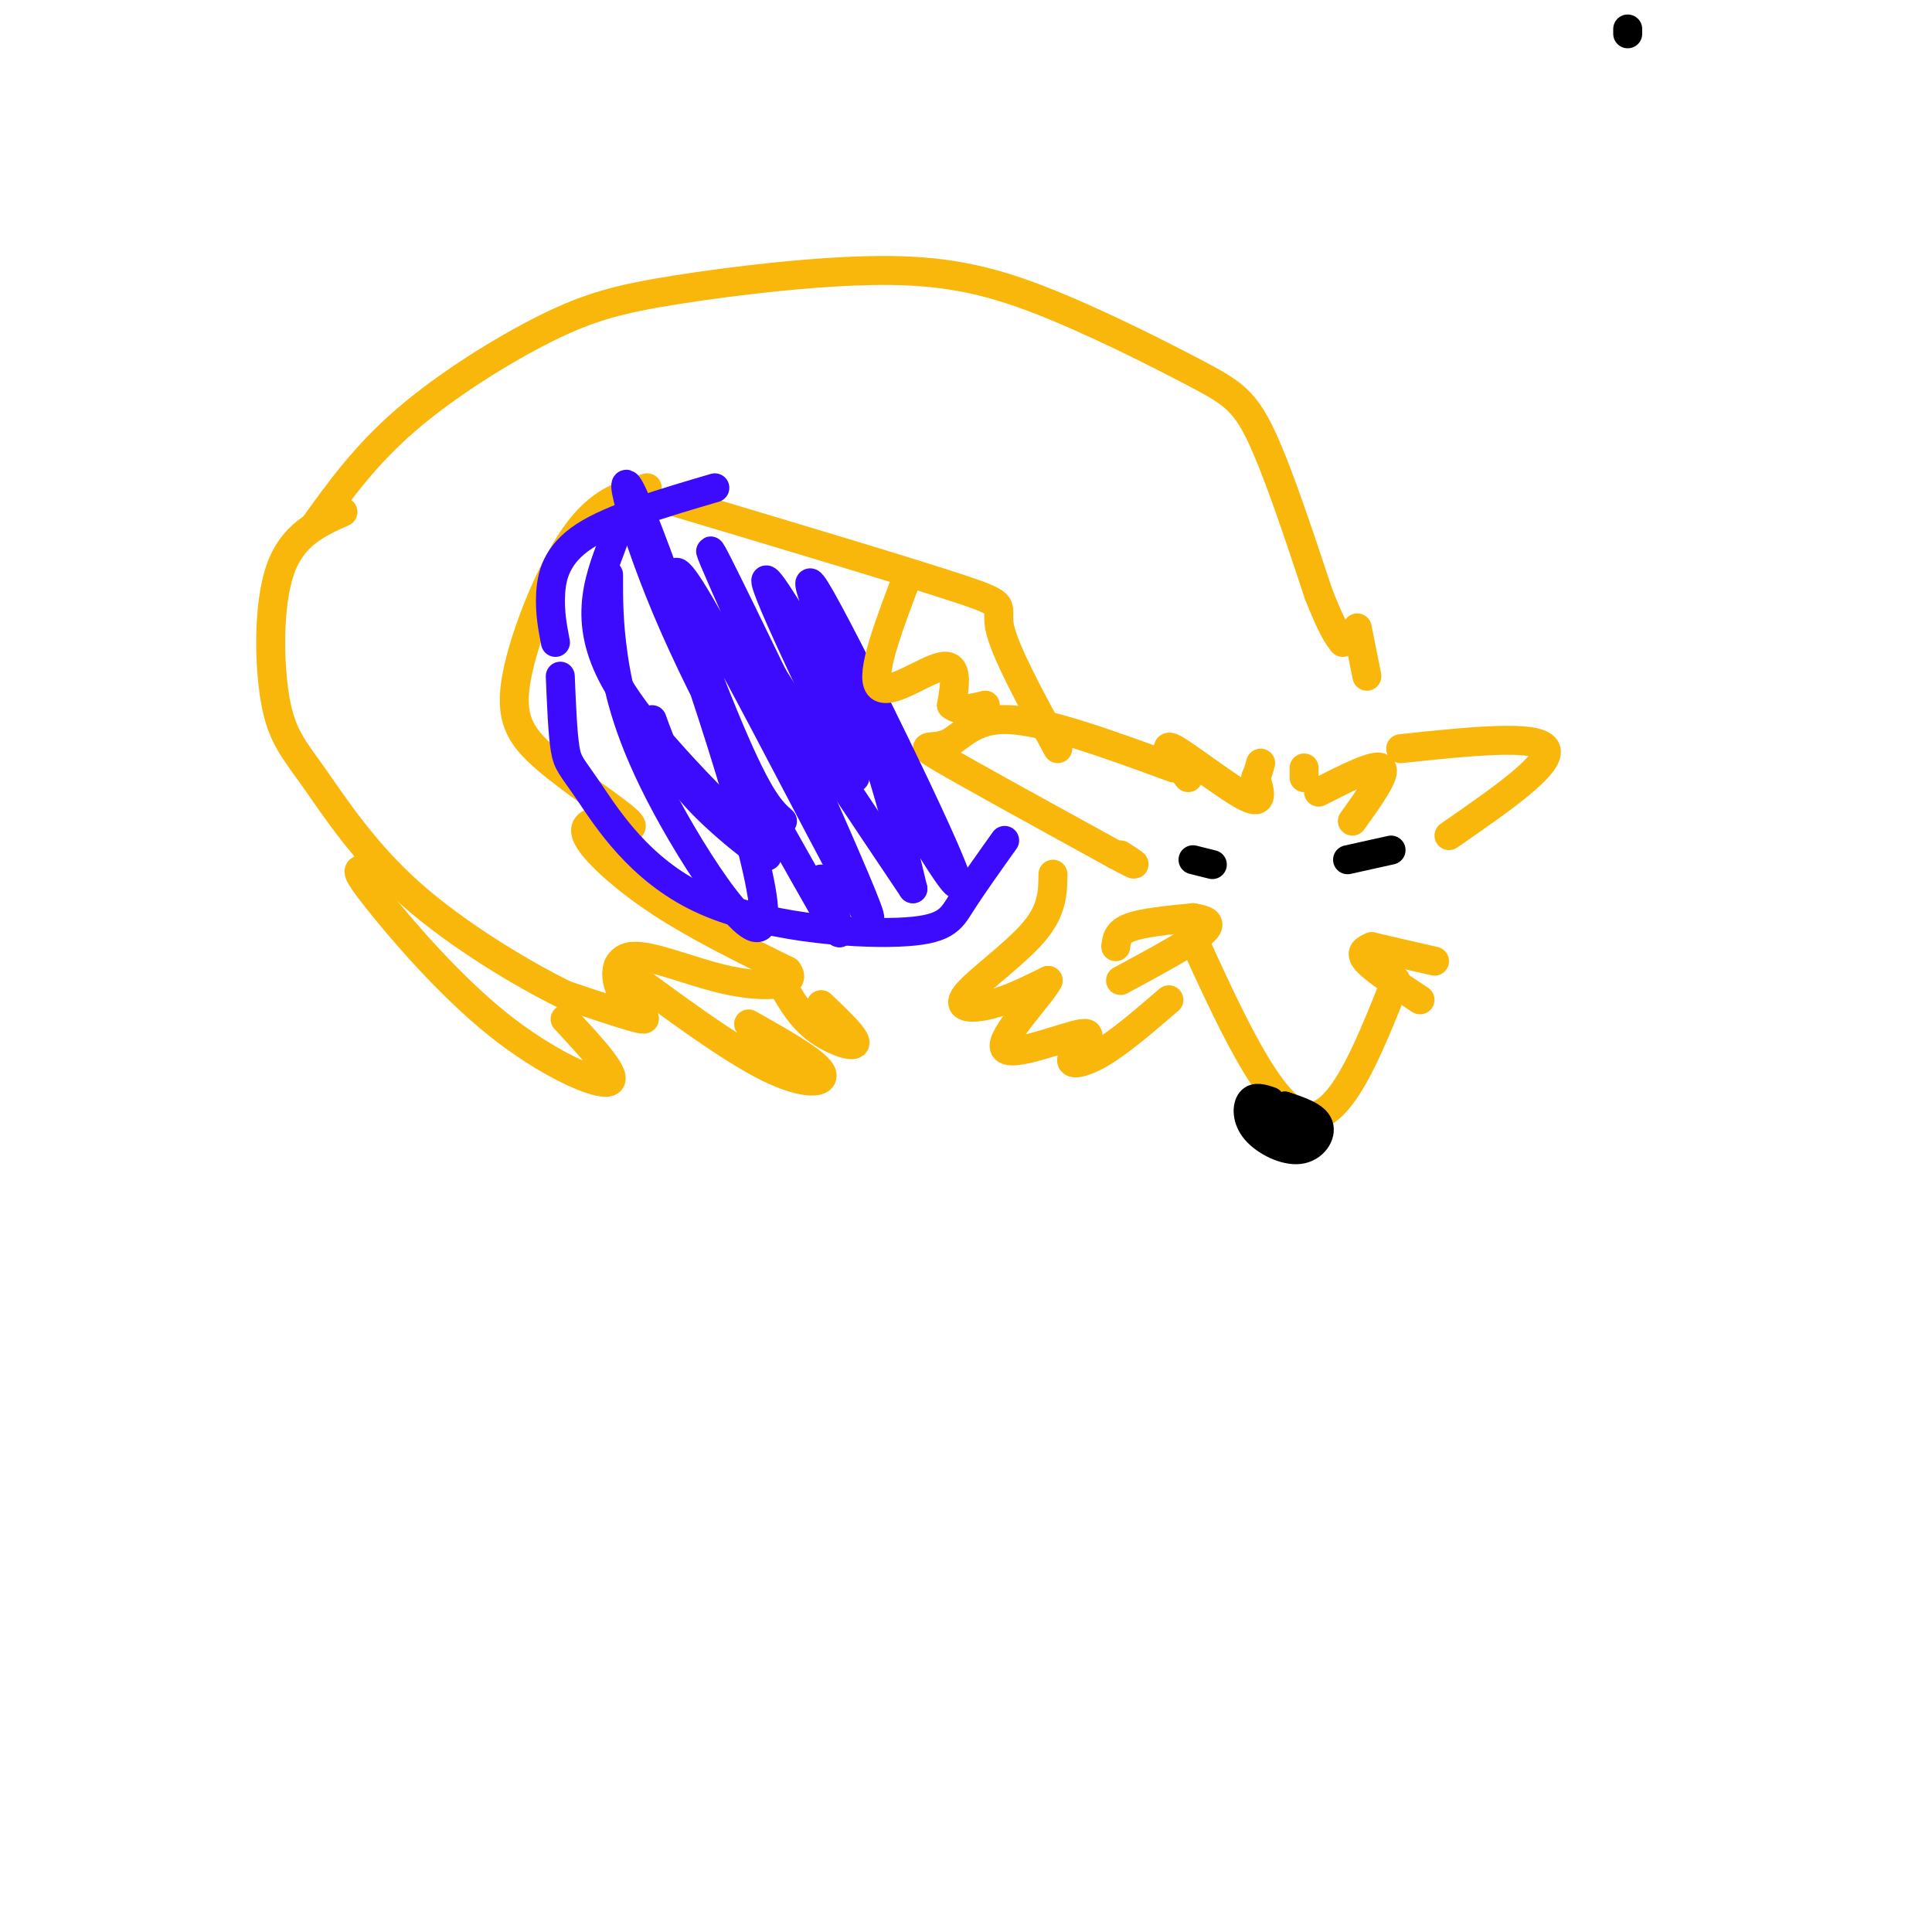 <svg viewBox='0 0 400 400' version='1.1' xmlns='http://www.w3.org/2000/svg' xmlns:xlink='http://www.w3.org/1999/xlink'><g fill='none' stroke='rgb(249,183,11)' stroke-width='6' stroke-linecap='round' stroke-linejoin='round'><path d='M246,192c8.417,18.583 16.833,37.167 24,39c7.167,1.833 13.083,-13.083 19,-28'/><path d='M243,159c-13.143,-4.821 -26.286,-9.643 -34,-10c-7.714,-0.357 -10.000,3.750 -13,5c-3.000,1.250 -6.714,-0.357 -1,3c5.714,3.357 20.857,11.679 36,20'/><path d='M231,177c6.167,3.333 3.583,1.667 1,0'/><path d='M290,155c14.167,-1.500 28.333,-3.000 30,0c1.667,3.000 -9.167,10.500 -20,18'/><path d='M247,190c-5.167,0.500 -10.333,1.000 -13,2c-2.667,1.000 -2.833,2.500 -3,4'/><path d='M247,190c2.250,0.417 4.500,0.833 2,3c-2.500,2.167 -9.750,6.083 -17,10'/><path d='M284,196c0.000,0.000 13.000,3.000 13,3'/><path d='M284,196c-1.333,0.583 -2.667,1.167 -1,3c1.667,1.833 6.333,4.917 11,8'/><path d='M134,101c-4.944,1.354 -9.888,2.708 -15,10c-5.112,7.292 -10.391,20.522 -12,29c-1.609,8.478 0.451,12.206 6,17c5.549,4.794 14.585,10.656 17,13c2.415,2.344 -1.793,1.172 -6,0'/><path d='M124,170c-1.964,0.298 -3.875,1.042 -2,4c1.875,2.958 7.536,8.131 15,13c7.464,4.869 16.732,9.435 26,14'/><path d='M163,201c2.455,3.026 -4.409,3.593 -12,2c-7.591,-1.593 -15.911,-5.344 -20,-5c-4.089,0.344 -3.947,4.785 -2,8c1.947,3.215 5.699,5.204 4,5c-1.699,-0.204 -8.850,-2.602 -16,-5'/><path d='M117,206c-8.632,-4.228 -22.214,-12.299 -32,-21c-9.786,-8.701 -15.778,-18.033 -20,-24c-4.222,-5.967 -6.675,-8.568 -8,-16c-1.325,-7.432 -1.521,-19.695 1,-27c2.521,-7.305 7.761,-9.653 13,-12'/><path d='M65,109c5.279,-7.351 10.558,-14.703 19,-22c8.442,-7.297 20.047,-14.540 29,-19c8.953,-4.460 15.253,-6.139 27,-8c11.747,-1.861 28.940,-3.905 42,-4c13.060,-0.095 21.985,1.758 33,6c11.015,4.242 24.119,10.873 32,15c7.881,4.127 10.537,5.751 14,13c3.463,7.249 7.731,20.125 12,33'/><path d='M273,123c2.833,7.167 3.917,8.583 5,10'/><path d='M140,104c24.289,7.267 48.578,14.533 59,18c10.422,3.467 6.978,3.133 8,8c1.022,4.867 6.511,14.933 12,25'/><path d='M281,130c0.000,0.000 2.000,10.000 2,10'/></g>
<g fill='none' stroke='rgb(60,10,252)' stroke-width='6' stroke-linecap='round' stroke-linejoin='round'><path d='M116,140c0.245,5.924 0.491,11.848 1,15c0.509,3.152 1.283,3.532 5,9c3.717,5.468 10.378,16.022 23,22c12.622,5.978 31.206,7.379 41,7c9.794,-0.379 10.798,-2.537 13,-6c2.202,-3.463 5.601,-8.232 9,-13'/><path d='M115,133c-0.600,-3.111 -1.200,-6.222 -1,-10c0.200,-3.778 1.200,-8.222 7,-12c5.800,-3.778 16.400,-6.889 27,-10'/><path d='M127,112c-3.298,8.637 -6.595,17.274 1,30c7.595,12.726 26.083,29.542 30,34c3.917,4.458 -6.738,-3.440 -13,-10c-6.262,-6.560 -8.131,-11.780 -10,-17'/><path d='M126,119c-0.017,4.944 -0.033,9.889 1,17c1.033,7.111 3.117,16.389 11,31c7.883,14.611 21.567,34.556 20,20c-1.567,-14.556 -18.383,-63.611 -25,-80c-6.617,-16.389 -3.033,-0.111 5,19c8.033,19.111 20.517,41.056 33,63'/><path d='M171,189c5.333,9.333 2.167,1.167 -1,-7'/><path d='M162,170c-2.367,-2.105 -4.734,-4.211 -11,-19c-6.266,-14.789 -16.432,-42.263 -8,-29c8.432,13.263 35.463,67.263 37,68c1.537,0.737 -22.418,-51.789 -30,-69c-7.582,-17.211 1.209,0.895 10,19'/><path d='M160,140c6.500,10.500 17.750,27.250 29,44'/><path d='M177,161c-11.851,-24.804 -23.702,-49.607 -16,-38c7.702,11.607 34.958,59.625 37,60c2.042,0.375 -21.131,-46.893 -28,-59c-6.869,-12.107 2.565,10.946 12,34'/><path d='M182,158c3.167,10.000 5.083,18.000 7,26'/></g>
<g fill='none' stroke='rgb(0,0,0)' stroke-width='6' stroke-linecap='round' stroke-linejoin='round'><path d='M337,6c0.000,0.000 0.000,1.000 0,1'/><path d='M247,178c0.000,0.000 4.000,1.000 4,1'/><path d='M279,178c0.000,0.000 9.000,-2.000 9,-2'/></g>
<g fill='none' stroke='rgb(249,183,11)' stroke-width='6' stroke-linecap='round' stroke-linejoin='round'><path d='M188,119c-3.933,10.333 -7.867,20.667 -6,23c1.867,2.333 9.533,-3.333 13,-4c3.467,-0.667 2.733,3.667 2,8'/><path d='M197,146c1.500,1.333 4.250,0.667 7,0'/><path d='M218,181c-0.030,3.690 -0.060,7.381 -4,12c-3.940,4.619 -11.792,10.167 -14,13c-2.208,2.833 1.226,2.952 5,2c3.774,-0.952 7.887,-2.976 12,-5'/><path d='M217,203c-1.199,2.656 -10.197,11.794 -9,14c1.197,2.206 12.589,-2.522 16,-3c3.411,-0.478 -1.159,3.294 -2,5c-0.841,1.706 2.045,1.344 6,-1c3.955,-2.344 8.977,-6.672 14,-11'/><path d='M128,200c11.533,8.533 23.067,17.067 31,21c7.933,3.933 12.267,3.267 11,1c-1.267,-2.267 -8.133,-6.133 -15,-10'/><path d='M162,204c1.911,3.289 3.822,6.578 7,9c3.178,2.422 7.622,3.978 8,3c0.378,-0.978 -3.311,-4.489 -7,-8'/><path d='M78,179c-1.048,0.415 -2.096,0.829 -3,1c-0.904,0.171 -1.665,0.097 3,6c4.665,5.903 14.756,17.781 25,26c10.244,8.219 20.641,12.777 23,12c2.359,-0.777 -3.321,-6.888 -9,-13'/><path d='M246,161c-2.889,-3.733 -5.778,-7.467 -3,-6c2.778,1.467 11.222,8.133 15,10c3.778,1.867 2.889,-1.067 2,-4'/><path d='M260,161c0.500,-1.167 0.750,-2.083 1,-3'/><path d='M270,159c0.000,0.000 0.000,2.000 0,2'/><path d='M273,164c5.917,-3.000 11.833,-6.000 13,-5c1.167,1.000 -2.417,6.000 -6,11'/></g>
<g fill='none' stroke='rgb(0,0,0)' stroke-width='6' stroke-linecap='round' stroke-linejoin='round'><path d='M263,228c-1.574,-0.525 -3.148,-1.049 -4,0c-0.852,1.049 -0.981,3.673 1,6c1.981,2.327 6.072,4.357 9,4c2.928,-0.357 4.694,-3.102 4,-5c-0.694,-1.898 -3.847,-2.949 -7,-4'/><path d='M266,229c-2.260,0.434 -4.410,3.518 -3,5c1.410,1.482 6.380,1.360 7,0c0.620,-1.360 -3.108,-3.960 -4,-4c-0.892,-0.040 1.054,2.480 3,5'/></g>
</svg>